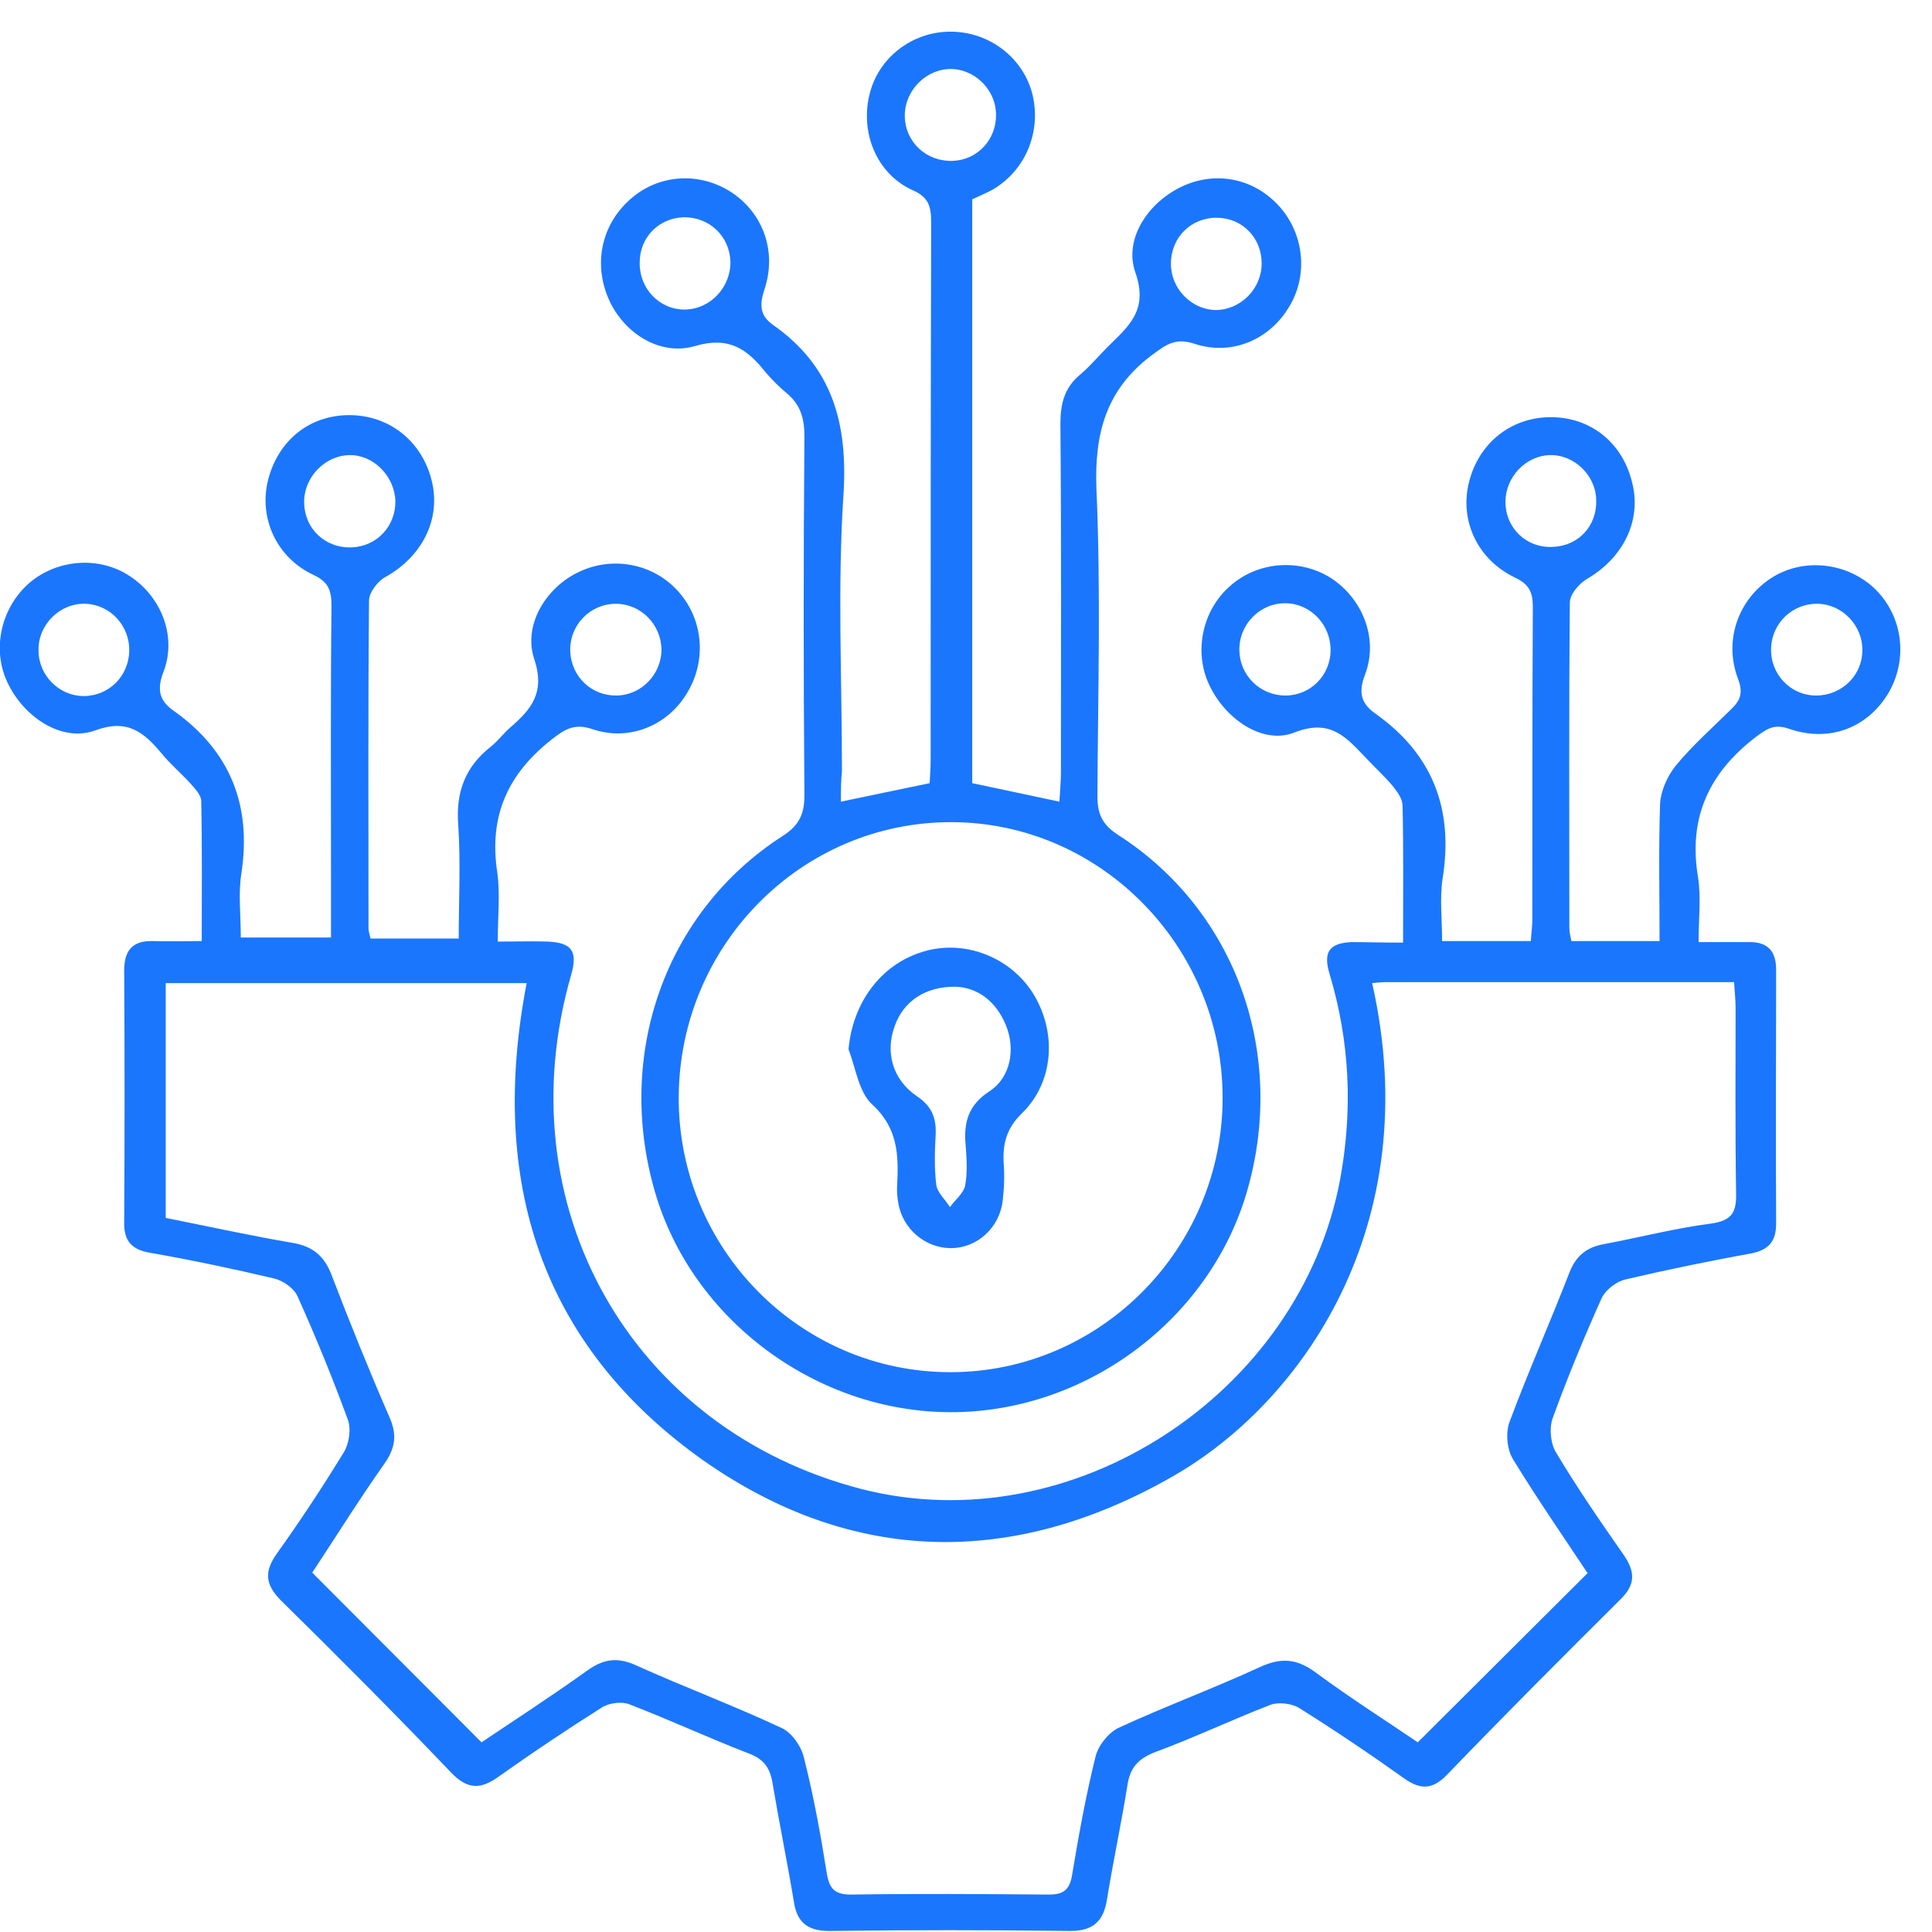 <svg width="62" height="62" viewBox="0 0 62 62" fill="none" xmlns="http://www.w3.org/2000/svg">
<g clip-path="url(#clip0_1062_394)">
<path d="M45.026 30.25C45.026 28.703 45.042 27.272 45.01 25.857C45.01 25.643 44.847 25.413 44.701 25.232C44.441 24.92 44.132 24.64 43.855 24.344C43.221 23.686 42.716 23.044 41.545 23.505C40.52 23.916 39.3 23.061 38.796 21.959C38.308 20.906 38.585 19.59 39.463 18.816C40.358 18.01 41.708 17.912 42.716 18.553C43.725 19.211 44.245 20.494 43.806 21.646C43.578 22.238 43.692 22.584 44.132 22.896C45.97 24.196 46.653 25.956 46.295 28.193C46.197 28.835 46.279 29.493 46.279 30.2C47.271 30.2 48.182 30.2 49.125 30.2C49.142 29.937 49.174 29.723 49.174 29.509C49.174 26.17 49.174 22.814 49.19 19.474C49.19 19.014 49.077 18.751 48.621 18.537C47.417 17.961 46.832 16.711 47.141 15.477C47.45 14.227 48.475 13.404 49.727 13.388C51.029 13.371 52.07 14.194 52.379 15.493C52.688 16.711 52.086 17.912 50.915 18.586C50.671 18.734 50.378 19.08 50.378 19.326C50.345 22.814 50.362 26.285 50.362 29.773C50.362 29.904 50.394 30.036 50.427 30.2C51.37 30.2 52.265 30.2 53.257 30.2C53.257 28.703 53.225 27.256 53.273 25.808C53.29 25.397 53.501 24.92 53.761 24.591C54.298 23.933 54.933 23.373 55.534 22.781C55.827 22.501 55.957 22.271 55.778 21.794C55.307 20.56 55.778 19.244 56.836 18.553C57.877 17.879 59.308 18.043 60.203 18.931C61.081 19.82 61.228 21.185 60.593 22.255C59.926 23.357 58.706 23.834 57.421 23.39C56.95 23.225 56.722 23.373 56.364 23.637C54.851 24.788 54.168 26.236 54.493 28.16C54.591 28.802 54.51 29.46 54.51 30.233C55.095 30.233 55.599 30.233 56.104 30.233C56.706 30.217 56.998 30.497 56.998 31.122C56.998 33.836 56.982 36.55 56.998 39.265C56.998 39.824 56.771 40.104 56.218 40.219C54.867 40.466 53.501 40.745 52.167 41.058C51.874 41.124 51.533 41.387 51.403 41.65C50.833 42.917 50.297 44.217 49.825 45.516C49.711 45.829 49.76 46.339 49.939 46.618C50.606 47.737 51.354 48.823 52.102 49.892C52.476 50.435 52.493 50.846 52.005 51.323C50.134 53.182 48.263 55.058 46.425 56.966C45.97 57.427 45.596 57.443 45.075 57.081C43.969 56.292 42.846 55.535 41.691 54.811C41.447 54.663 41.025 54.614 40.764 54.712C39.528 55.189 38.324 55.765 37.072 56.226C36.519 56.44 36.258 56.736 36.177 57.312C35.982 58.529 35.722 59.73 35.526 60.947C35.413 61.655 35.087 61.967 34.339 61.967C31.769 61.934 29.182 61.934 26.612 61.967C25.913 61.967 25.571 61.688 25.474 61.013C25.262 59.746 25.002 58.48 24.79 57.213C24.709 56.736 24.514 56.456 24.042 56.275C22.757 55.782 21.488 55.189 20.203 54.696C19.959 54.597 19.569 54.647 19.341 54.778C18.219 55.486 17.113 56.226 16.023 56.999C15.437 57.427 15.014 57.443 14.477 56.884C12.688 55.008 10.866 53.182 9.012 51.356C8.508 50.846 8.475 50.435 8.882 49.859C9.646 48.79 10.362 47.704 11.045 46.586C11.208 46.306 11.273 45.845 11.159 45.549C10.671 44.217 10.134 42.901 9.549 41.601C9.435 41.338 9.077 41.091 8.784 41.025C7.466 40.713 6.133 40.433 4.815 40.203C4.229 40.104 3.969 39.824 3.985 39.215C4.002 36.534 4.002 33.836 3.985 31.155C3.985 30.497 4.246 30.184 4.913 30.2C5.401 30.217 5.872 30.2 6.474 30.2C6.474 28.654 6.49 27.19 6.458 25.709C6.458 25.528 6.279 25.331 6.133 25.166C5.824 24.821 5.466 24.525 5.173 24.163C4.604 23.488 4.083 23.061 3.058 23.439C1.985 23.834 0.748 23.011 0.228 21.876C-0.26 20.823 0.033 19.524 0.911 18.734C1.806 17.945 3.172 17.829 4.164 18.487C5.173 19.145 5.693 20.429 5.238 21.58C5.01 22.189 5.157 22.518 5.579 22.814C7.385 24.097 8.085 25.841 7.743 28.045C7.645 28.687 7.727 29.345 7.727 30.085C8.703 30.085 9.63 30.085 10.622 30.085C10.622 29.345 10.622 28.638 10.622 27.93C10.622 25.101 10.606 22.288 10.638 19.458C10.638 18.964 10.557 18.685 10.069 18.454C8.865 17.895 8.296 16.612 8.605 15.395C8.93 14.128 9.939 13.322 11.208 13.322C12.493 13.322 13.55 14.161 13.859 15.444C14.152 16.661 13.55 17.862 12.363 18.52C12.119 18.652 11.842 19.014 11.842 19.277C11.81 22.781 11.826 26.302 11.826 29.806C11.826 29.888 11.858 29.97 11.891 30.118C12.786 30.118 13.697 30.118 14.721 30.118C14.721 28.917 14.786 27.683 14.705 26.466C14.624 25.413 14.933 24.607 15.746 23.965C15.974 23.785 16.153 23.538 16.381 23.34C17.047 22.765 17.503 22.222 17.145 21.152C16.771 20.034 17.552 18.816 18.609 18.339C19.715 17.829 21.017 18.109 21.797 19.014C22.594 19.935 22.676 21.268 22.009 22.304C21.374 23.308 20.171 23.785 19.032 23.406C18.463 23.209 18.154 23.373 17.698 23.735C16.299 24.837 15.681 26.186 15.958 27.996C16.055 28.687 15.974 29.411 15.974 30.217C16.559 30.217 17.08 30.2 17.584 30.217C18.349 30.25 18.544 30.529 18.333 31.27C16.185 38.689 20.252 45.878 27.653 47.786C34.404 49.514 41.724 44.743 43.009 37.834C43.416 35.596 43.318 33.425 42.667 31.253C42.456 30.562 42.651 30.266 43.367 30.233C43.871 30.233 44.392 30.25 45.026 30.25ZM16.901 31.549C13.046 31.549 9.191 31.549 5.319 31.549C5.319 34.083 5.319 36.567 5.319 39.084C6.718 39.364 8.068 39.66 9.418 39.89C10.053 40.005 10.411 40.318 10.638 40.91C11.224 42.44 11.842 43.97 12.493 45.467C12.753 46.043 12.688 46.47 12.33 46.98C11.517 48.132 10.769 49.333 10.02 50.468C11.842 52.294 13.632 54.087 15.453 55.913C16.527 55.189 17.698 54.433 18.821 53.627C19.341 53.248 19.78 53.166 20.382 53.429C21.944 54.136 23.538 54.729 25.083 55.453C25.409 55.601 25.718 56.045 25.799 56.407C26.108 57.624 26.336 58.874 26.531 60.108C26.612 60.602 26.775 60.799 27.312 60.799C29.426 60.766 31.541 60.783 33.656 60.799C34.127 60.799 34.323 60.651 34.404 60.174C34.615 58.907 34.843 57.641 35.152 56.39C35.234 56.028 35.559 55.617 35.884 55.453C37.381 54.762 38.942 54.186 40.439 53.495C41.122 53.182 41.626 53.232 42.228 53.676C43.318 54.482 44.457 55.206 45.498 55.913C47.336 54.087 49.125 52.294 50.947 50.484C50.15 49.283 49.321 48.083 48.556 46.832C48.361 46.52 48.312 45.977 48.442 45.631C49.044 44.019 49.743 42.44 50.362 40.844C50.573 40.301 50.915 40.022 51.484 39.923C52.623 39.709 53.761 39.413 54.916 39.265C55.599 39.166 55.73 38.886 55.713 38.261C55.681 36.287 55.697 34.313 55.697 32.339C55.697 32.076 55.665 31.813 55.648 31.517C51.891 31.517 48.198 31.517 44.522 31.517C44.359 31.517 44.197 31.533 44.034 31.549C45.791 39.347 41.757 45.023 37.641 47.375C32.533 50.303 27.361 50.238 22.546 46.849C17.34 43.147 15.681 37.883 16.901 31.549ZM4.148 20.889C4.164 20.083 3.546 19.409 2.749 19.376C1.936 19.343 1.22 20.034 1.236 20.873C1.236 21.679 1.903 22.337 2.684 22.337C3.497 22.337 4.132 21.695 4.148 20.889ZM59.764 20.873C59.78 20.083 59.129 19.392 58.332 19.376C57.535 19.359 56.868 19.984 56.836 20.791C56.803 21.63 57.454 22.32 58.283 22.32C59.097 22.32 59.764 21.679 59.764 20.873ZM19.797 22.32C20.594 22.304 21.228 21.63 21.228 20.84C21.212 20.034 20.561 19.376 19.764 19.376C18.934 19.376 18.267 20.067 18.3 20.906C18.333 21.712 18.983 22.337 19.797 22.32ZM42.7 20.856C42.7 20.05 42.066 19.376 41.269 19.359C40.439 19.343 39.756 20.034 39.772 20.873C39.788 21.679 40.439 22.32 41.252 22.32C42.049 22.32 42.7 21.679 42.7 20.856ZM11.208 14.605C10.427 14.621 9.76 15.312 9.76 16.102C9.76 16.957 10.427 17.599 11.289 17.566C12.102 17.533 12.704 16.875 12.688 16.069C12.655 15.263 11.972 14.588 11.208 14.605ZM49.743 14.605C48.963 14.621 48.312 15.312 48.312 16.102C48.312 16.957 48.995 17.599 49.841 17.55C50.654 17.517 51.256 16.875 51.224 16.036C51.208 15.263 50.524 14.588 49.743 14.605Z" fill="#1B76FE"/>
<path d="M26.986 25.726C27.995 25.512 28.89 25.331 29.833 25.133C29.849 24.887 29.866 24.607 29.866 24.344C29.866 18.619 29.866 12.894 29.882 7.153C29.882 6.643 29.817 6.33 29.28 6.1C28.125 5.573 27.588 4.241 27.914 2.99C28.206 1.839 29.28 1.016 30.5 1.016C31.753 1.016 32.843 1.855 33.135 3.04C33.428 4.274 32.875 5.524 31.801 6.116C31.606 6.215 31.411 6.297 31.2 6.396C31.2 12.647 31.2 18.882 31.2 25.133C32.127 25.331 33.005 25.512 33.997 25.726C34.014 25.413 34.046 25.101 34.046 24.788C34.046 21.054 34.062 17.336 34.03 13.601C34.03 12.943 34.16 12.433 34.681 12.006C34.99 11.742 35.25 11.43 35.543 11.134C36.21 10.476 36.86 9.966 36.437 8.748C36.047 7.646 36.877 6.462 37.967 5.968C39.056 5.475 40.276 5.738 41.073 6.643C41.854 7.531 41.984 8.847 41.366 9.851C40.748 10.887 39.544 11.43 38.341 11.035C37.706 10.821 37.413 11.068 36.942 11.413C35.51 12.499 35.12 13.881 35.185 15.674C35.331 18.964 35.234 22.255 35.217 25.545C35.217 26.137 35.38 26.466 35.884 26.795C39.675 29.23 41.317 33.852 40 38.294C38.78 42.39 34.811 45.335 30.484 45.319C26.173 45.302 22.204 42.341 21.017 38.245C19.732 33.819 21.358 29.246 25.116 26.828C25.653 26.482 25.815 26.12 25.815 25.512C25.783 21.679 25.783 17.829 25.815 13.996C25.815 13.42 25.685 12.993 25.262 12.631C25.018 12.433 24.774 12.187 24.563 11.94C23.977 11.2 23.392 10.788 22.318 11.101C21.163 11.446 20.008 10.673 19.536 9.604C19.016 8.419 19.325 7.136 20.301 6.33C21.212 5.573 22.497 5.524 23.489 6.182C24.498 6.856 24.937 8.09 24.53 9.291C24.368 9.785 24.384 10.13 24.807 10.426C26.71 11.759 27.214 13.585 27.068 15.871C26.873 18.816 27.019 21.794 27.019 24.755C26.986 25.035 26.986 25.331 26.986 25.726ZM30.5 44.035C35.315 44.035 39.252 40.054 39.235 35.201C39.219 30.365 35.315 26.4 30.549 26.384C25.734 26.367 21.814 30.315 21.781 35.185C21.749 40.054 25.669 44.035 30.5 44.035ZM40.488 8.452C40.488 7.63 39.87 7.004 39.073 6.988C38.227 6.972 37.576 7.613 37.576 8.469C37.576 9.258 38.227 9.933 39.008 9.949C39.805 9.949 40.488 9.275 40.488 8.452ZM21.993 9.933C22.806 9.916 23.457 9.209 23.44 8.386C23.408 7.58 22.773 6.972 21.96 6.972C21.147 6.988 20.529 7.613 20.529 8.419C20.512 9.275 21.179 9.949 21.993 9.933ZM31.964 3.665C31.948 2.842 31.232 2.168 30.419 2.217C29.654 2.267 29.02 2.958 29.036 3.731C29.052 4.57 29.736 5.195 30.581 5.162C31.378 5.129 31.98 4.471 31.964 3.665Z" fill="#1B76FE"/>
<path d="M27.23 33.672C27.361 32.191 28.255 30.957 29.605 30.546C30.923 30.134 32.403 30.694 33.151 31.878C33.916 33.112 33.835 34.708 32.794 35.728C32.306 36.205 32.175 36.682 32.208 37.324C32.241 37.735 32.224 38.146 32.175 38.557C32.062 39.413 31.346 40.054 30.516 40.054C29.687 40.054 28.955 39.429 28.825 38.59C28.792 38.409 28.776 38.212 28.792 38.014C28.841 37.044 28.808 36.188 27.979 35.432C27.556 35.037 27.458 34.264 27.23 33.672ZM30.679 31.665C29.687 31.648 28.987 32.142 28.711 32.931C28.402 33.77 28.646 34.642 29.41 35.169C29.882 35.481 30.045 35.843 30.028 36.386C29.996 36.929 29.98 37.488 30.045 38.014C30.077 38.278 30.337 38.492 30.484 38.738C30.646 38.508 30.923 38.294 30.972 38.047C31.053 37.62 31.021 37.175 30.988 36.748C30.923 36.024 31.069 35.465 31.753 35.02C32.436 34.576 32.599 33.655 32.273 32.882C31.948 32.109 31.362 31.697 30.679 31.665Z" fill="#1B76FE"/>
</g>
<defs>
<clipPath id="clip0_1062_394">
<rect width="61" height="61" fill="white" transform="translate(0 1)"/>
</clipPath>
</defs>
</svg>
